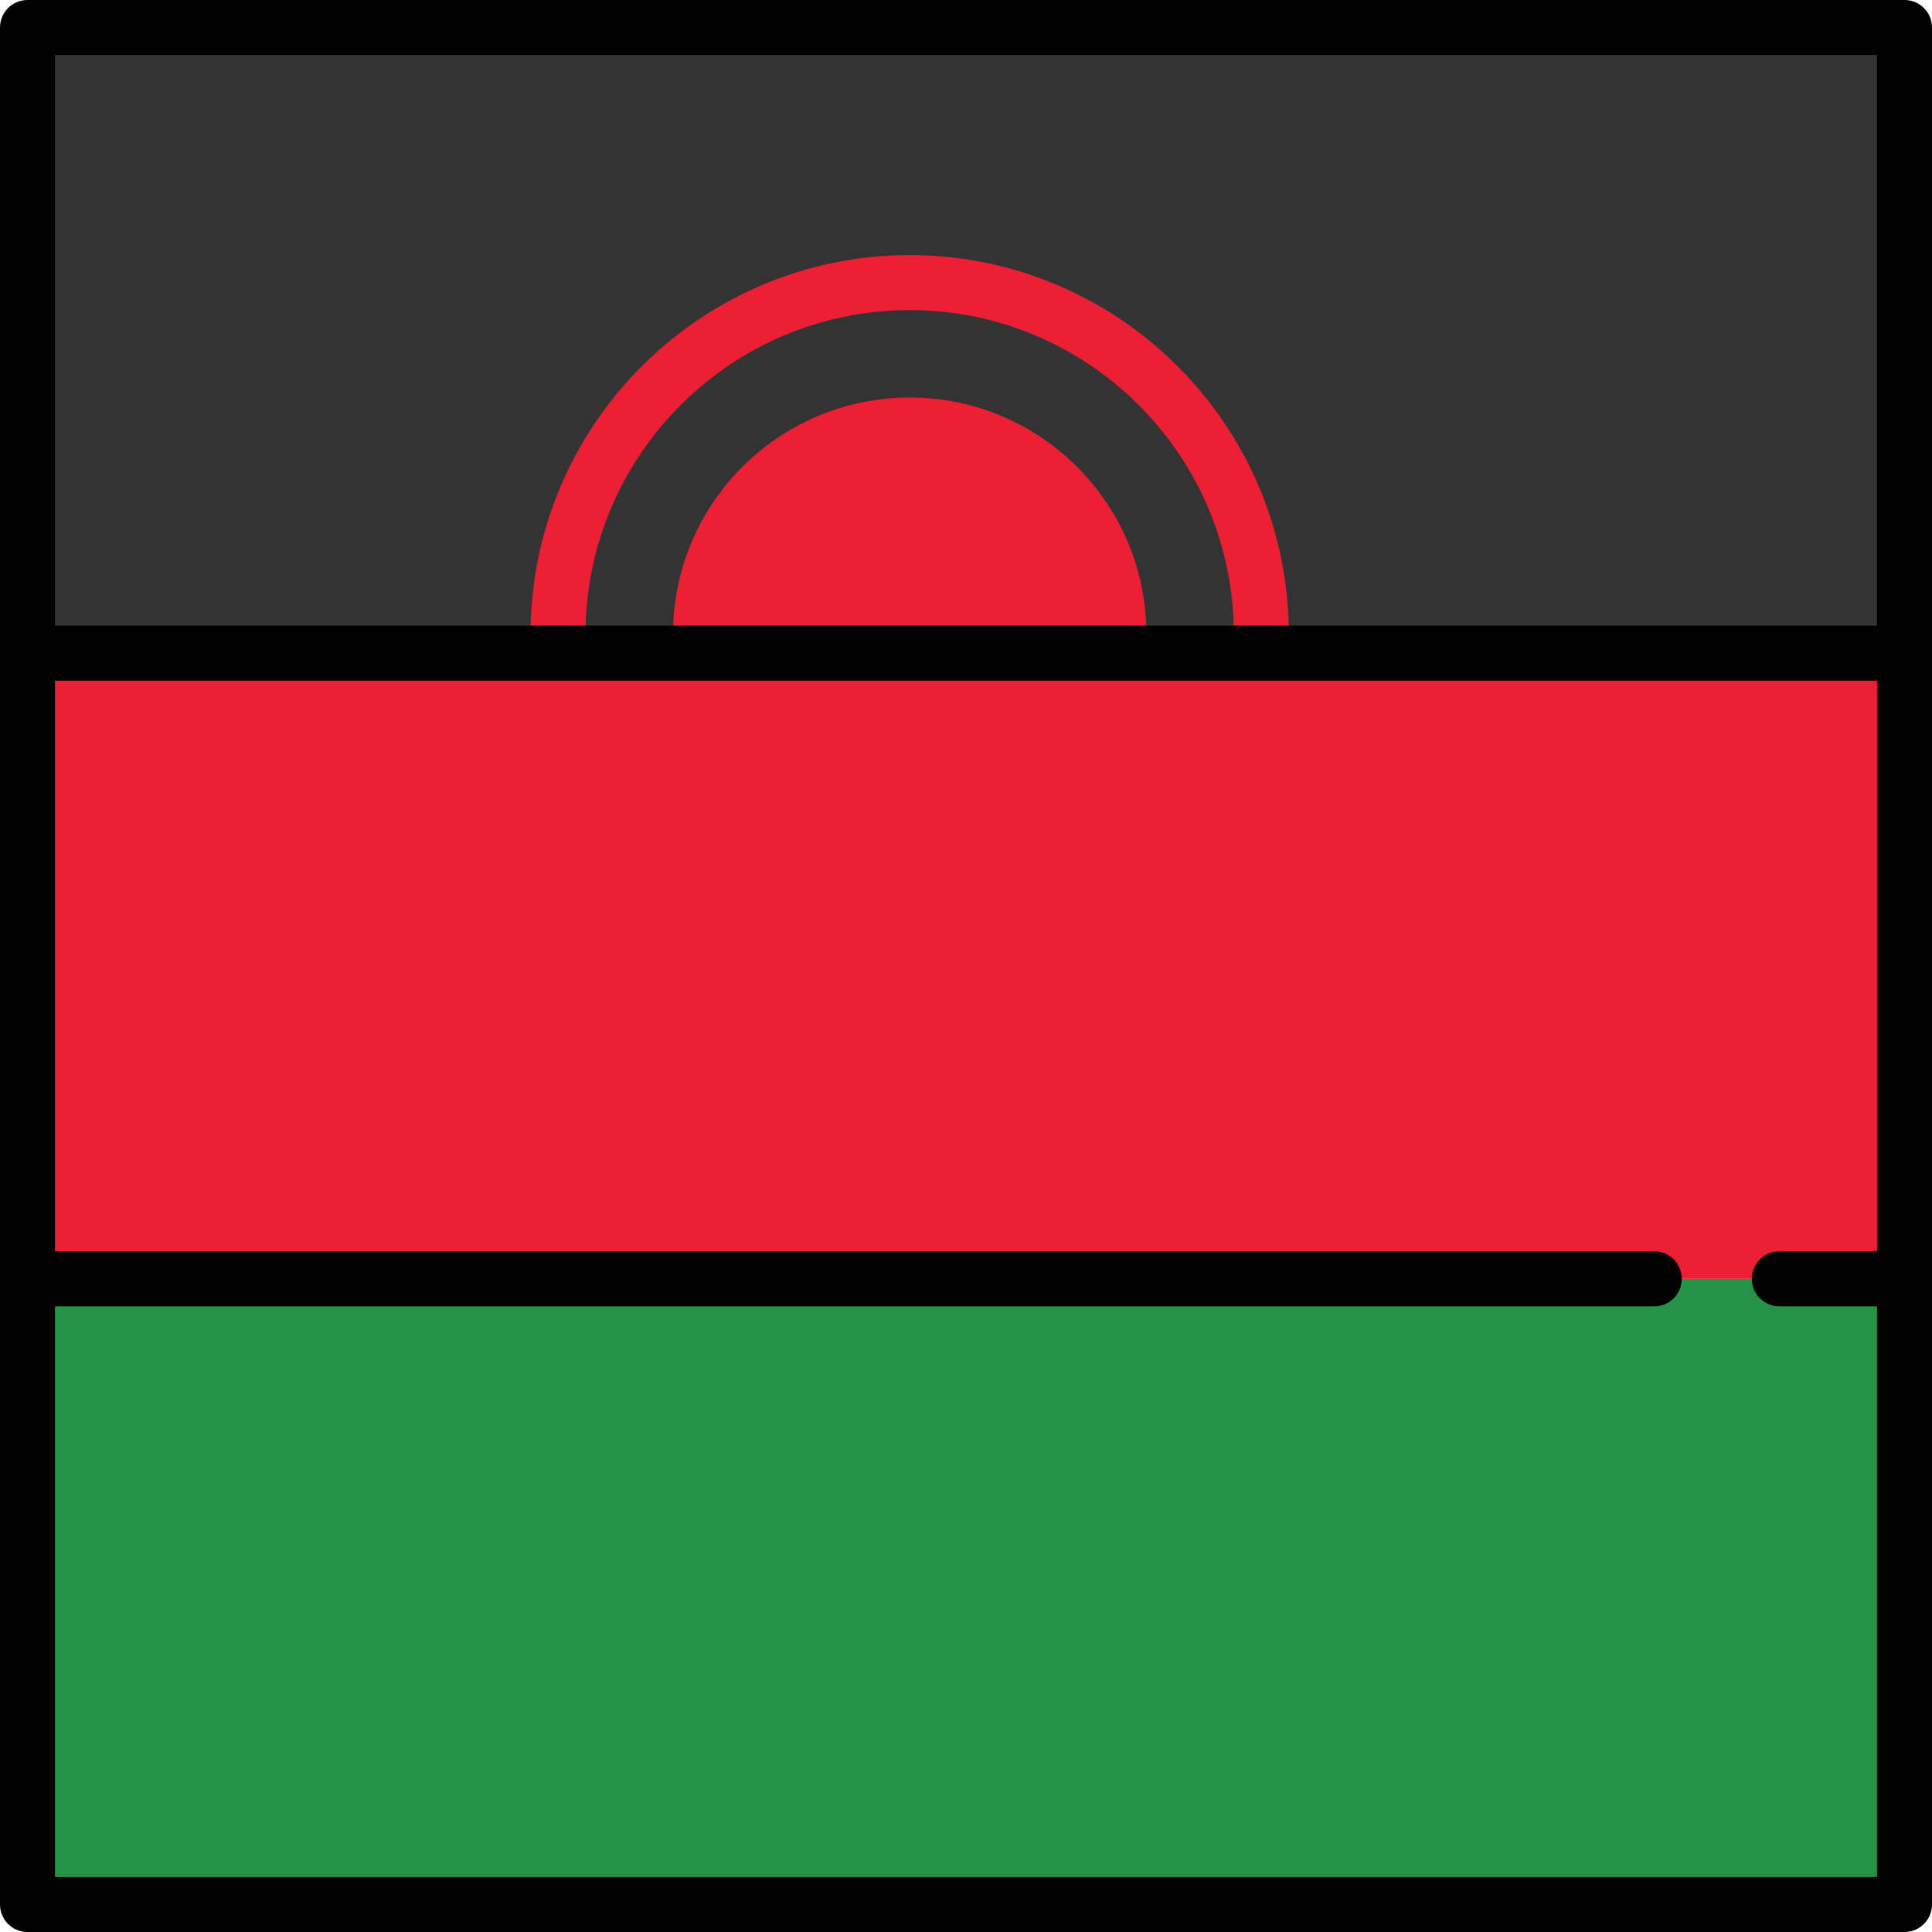<?xml version="1.0" encoding="iso-8859-1"?>
<!-- Uploaded to: SVG Repo, www.svgrepo.com, Generator: SVG Repo Mixer Tools -->
<svg version="1.1" id="Layer_1" xmlns="http://www.w3.org/2000/svg" xmlns:xlink="http://www.w3.org/1999/xlink" 
	 viewBox="0 0 512 512" xml:space="preserve">
<rect x="7.286" y="7.286" style="fill:#333333;" width="497.43" height="165.81"/>
<rect x="7.286" y="338.9" style="fill:#259245;" width="497.43" height="165.81"/>
<g>
	<path style="fill:#ED1F34;" d="M334.266,175.365c-4.024,0-7.286-3.262-7.286-7.287c0-47.366-38.535-85.901-85.901-85.901
		s-85.901,38.535-85.901,85.901c0,4.025-3.262,7.287-7.286,7.287s-7.287-3.262-7.287-7.287c0-55.401,45.073-100.474,100.474-100.474
		s100.474,45.073,100.474,100.474C341.551,172.103,338.289,175.365,334.266,175.365z"/>
	
		<circle style="fill:#ED1F34;stroke:#ED1F34;stroke-width:15;stroke-linecap:round;stroke-linejoin:round;stroke-miterlimit:10;" cx="241.08" cy="168.08" r="55.23"/>
	<rect x="7.286" y="173.1" style="fill:#ED1F34;" width="497.43" height="165.81"/>
</g>
<path d="M504.714,0H7.286C3.262,0,0,3.262,0,7.286v497.427C0,508.738,3.262,512,7.286,512h497.427c4.024,0,7.286-3.262,7.286-7.286
	V7.286C512,3.262,508.738,0,504.714,0z M497.427,14.573v151.236H14.573V14.573H497.427z M14.573,497.427V346.191h423.817
	c4.024,0,7.287-3.262,7.287-7.286c0-4.025-3.262-7.287-7.287-7.287H14.573V180.382h482.854v151.235h-25.875
	c-4.024,0-7.286,3.262-7.286,7.287s3.262,7.286,7.286,7.286h25.875v151.236H14.573V497.427z"/>
</svg>
